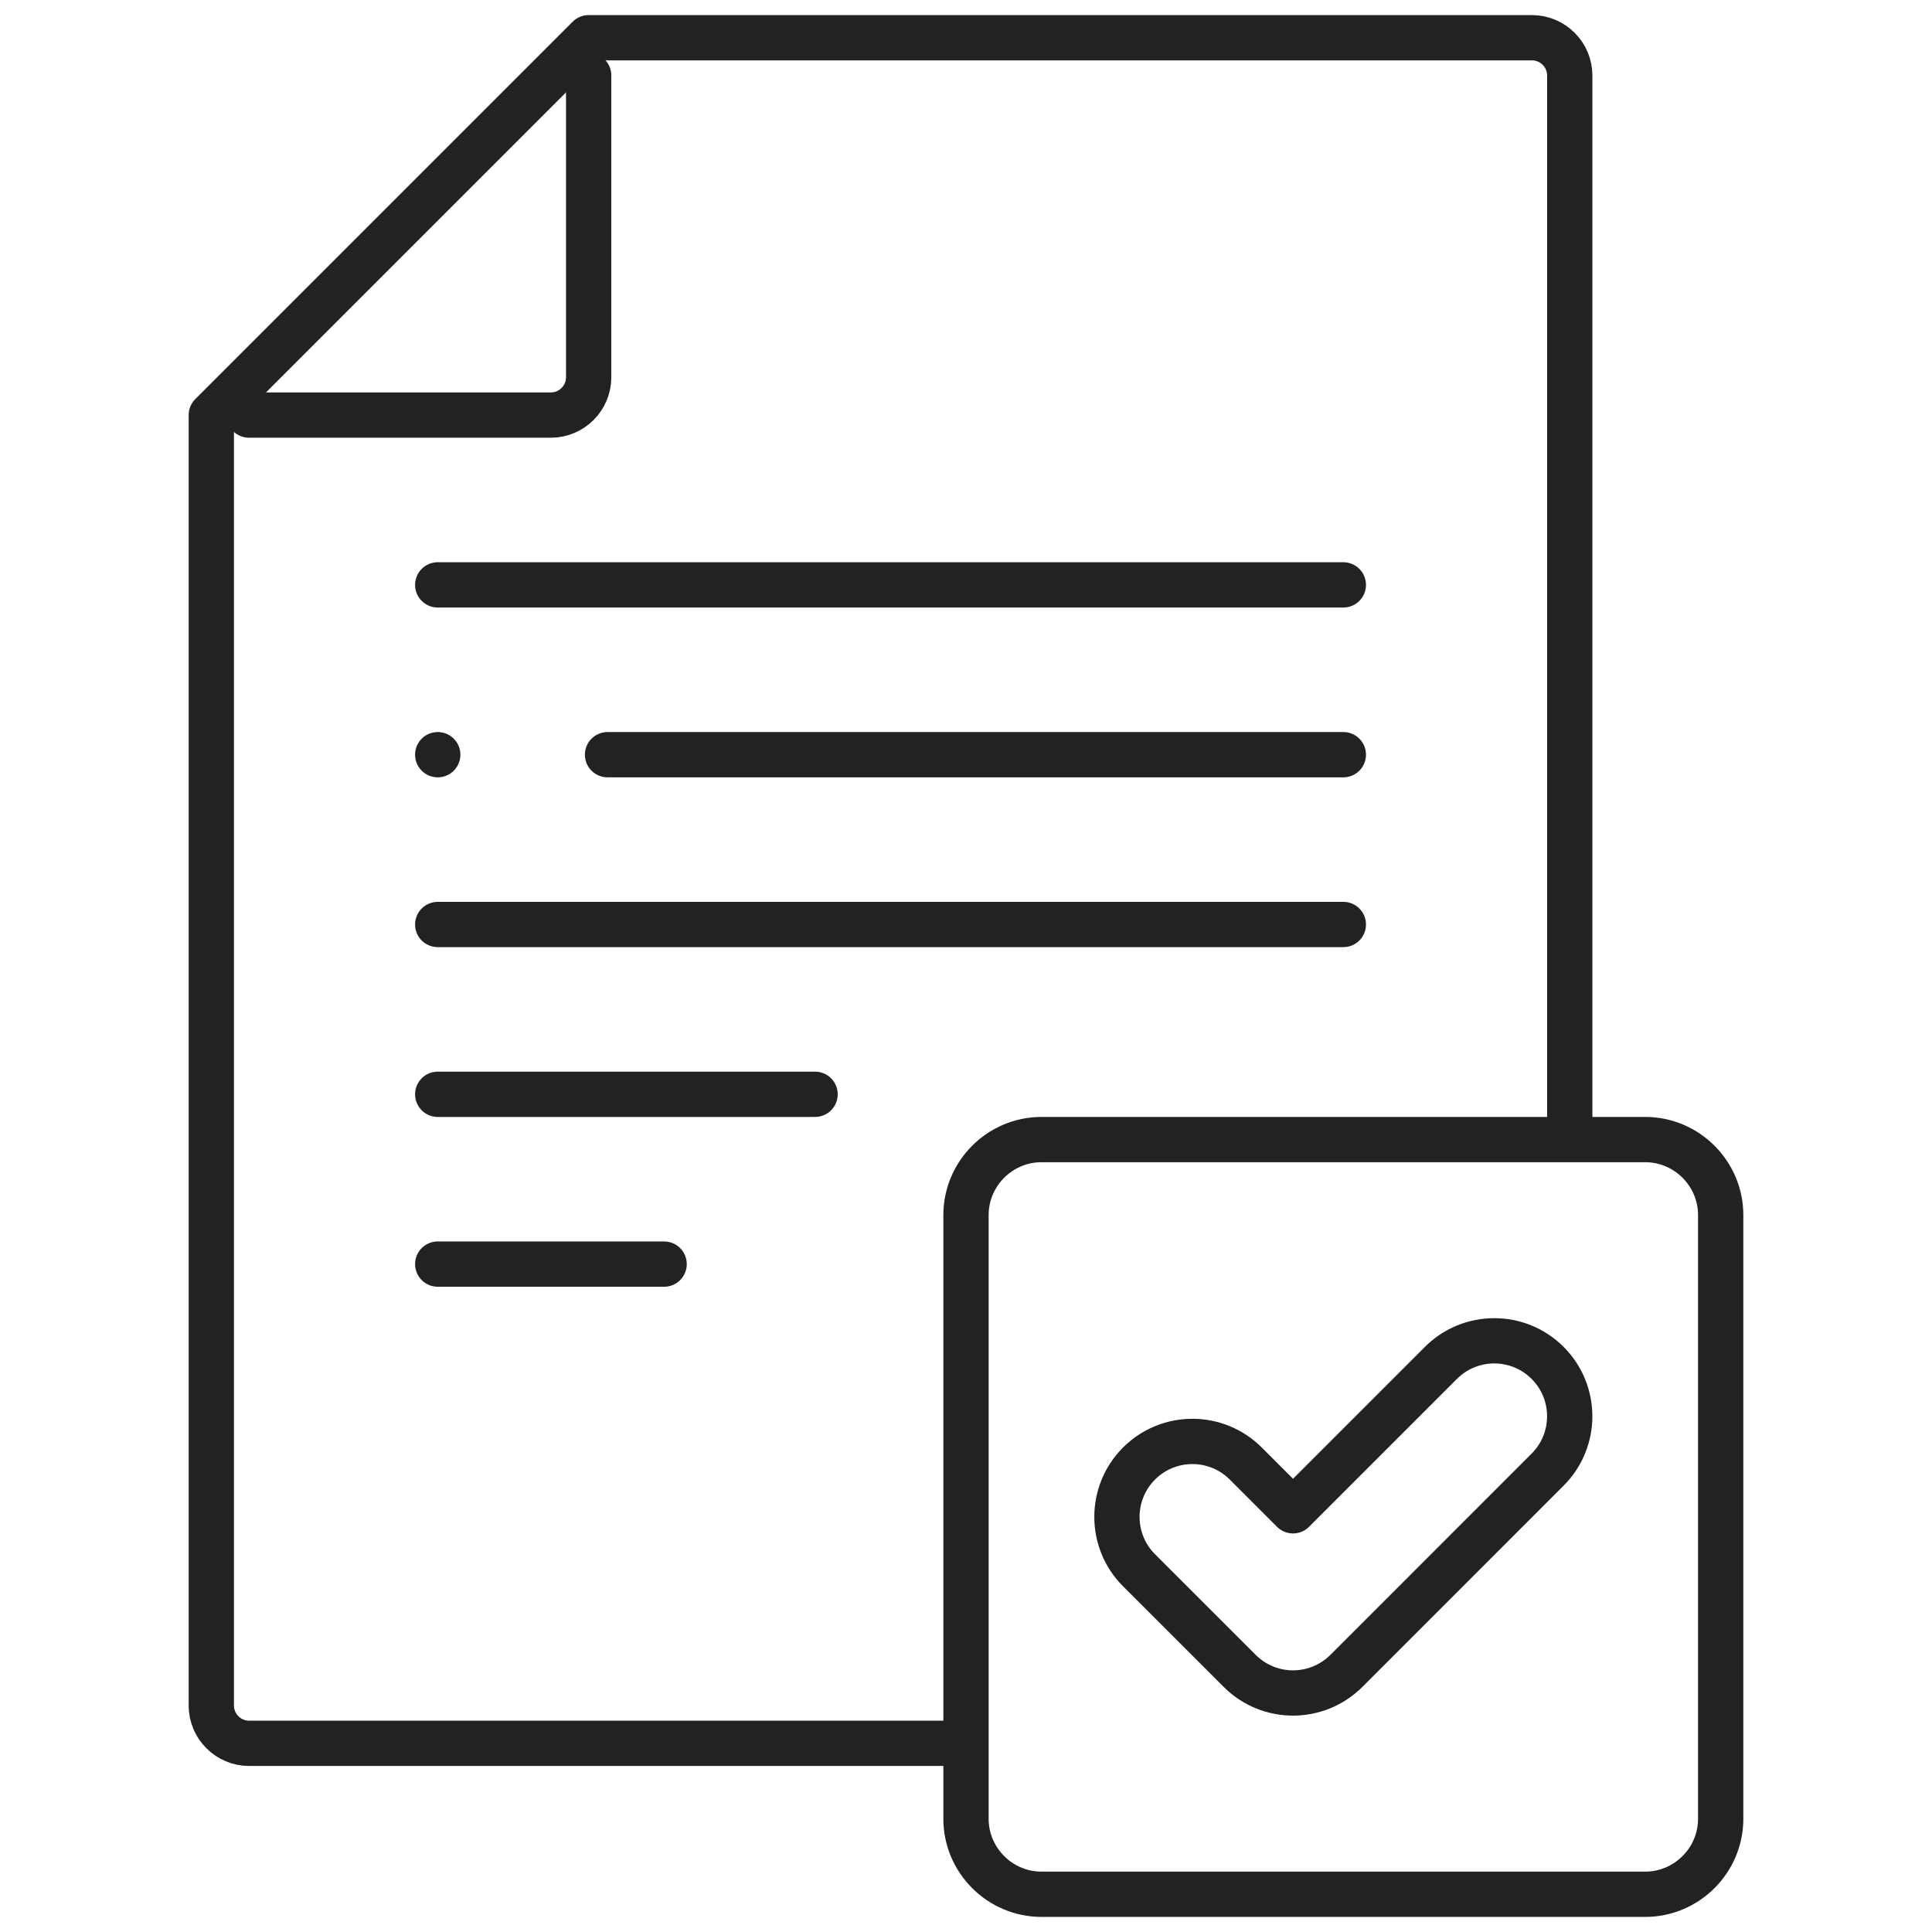 <svg width="64" height="64" viewBox="0 0 64 64" fill="none" xmlns="http://www.w3.org/2000/svg">
<path d="M31.882 57.75H8.25C7.563 57.75 7 57.188 7 56.5V13.75L19.5 1.25H50.75C51.438 1.25 52 1.813 52 2.5V37.624" stroke="#222222" stroke-width="1.5" stroke-miterlimit="22.926" stroke-linecap="round" stroke-linejoin="round"/>
<path d="M19.5 2.5V12.5C19.5 13.187 18.938 13.75 18.25 13.75H8.25" stroke="#222222" stroke-width="1.5" stroke-miterlimit="22.926" stroke-linecap="round" stroke-linejoin="round"/>
<path d="M20.125 25H44.5" stroke="#222222" stroke-width="1.5" stroke-miterlimit="22.926" stroke-linecap="round" stroke-linejoin="round"/>
<path d="M14.5 30.625H44.5" stroke="#222222" stroke-width="1.5" stroke-miterlimit="22.926" stroke-linecap="round" stroke-linejoin="round"/>
<path d="M14.5 19.375H44.5" stroke="#222222" stroke-width="1.5" stroke-miterlimit="22.926" stroke-linecap="round" stroke-linejoin="round"/>
<path d="M14.5 36.25H27" stroke="#222222" stroke-width="1.5" stroke-miterlimit="22.926" stroke-linecap="round" stroke-linejoin="round"/>
<path d="M14.5 41.875H22" stroke="#222222" stroke-width="1.5" stroke-miterlimit="22.926" stroke-linecap="round" stroke-linejoin="round"/>
<path d="M14.5 25H14.501" stroke="#222222" stroke-width="1.5" stroke-miterlimit="2.613" stroke-linecap="round" stroke-linejoin="round"/>
<path d="M47.732 45.148C48.708 44.172 50.291 44.172 51.267 45.148C52.243 46.124 52.243 47.707 51.267 48.683L44.601 55.35C43.624 56.326 42.042 56.326 41.066 55.35L37.732 52.017C36.756 51.04 36.756 49.458 37.732 48.481C38.708 47.505 40.291 47.505 41.267 48.481L42.833 50.047L47.732 45.148Z" stroke="#222222" stroke-width="1.5" stroke-miterlimit="22.926" stroke-linecap="round" stroke-linejoin="round"/>
<path d="M34.5 37.75H54.5C55.875 37.75 57 38.875 57 40.25V60.25C57 61.625 55.875 62.75 54.5 62.75H34.5C33.125 62.75 32 61.625 32 60.25V40.25C32 38.875 33.125 37.75 34.5 37.75Z" stroke="#222222" stroke-width="1.5" stroke-miterlimit="22.926" stroke-linecap="round" stroke-linejoin="round"/>
</svg>
